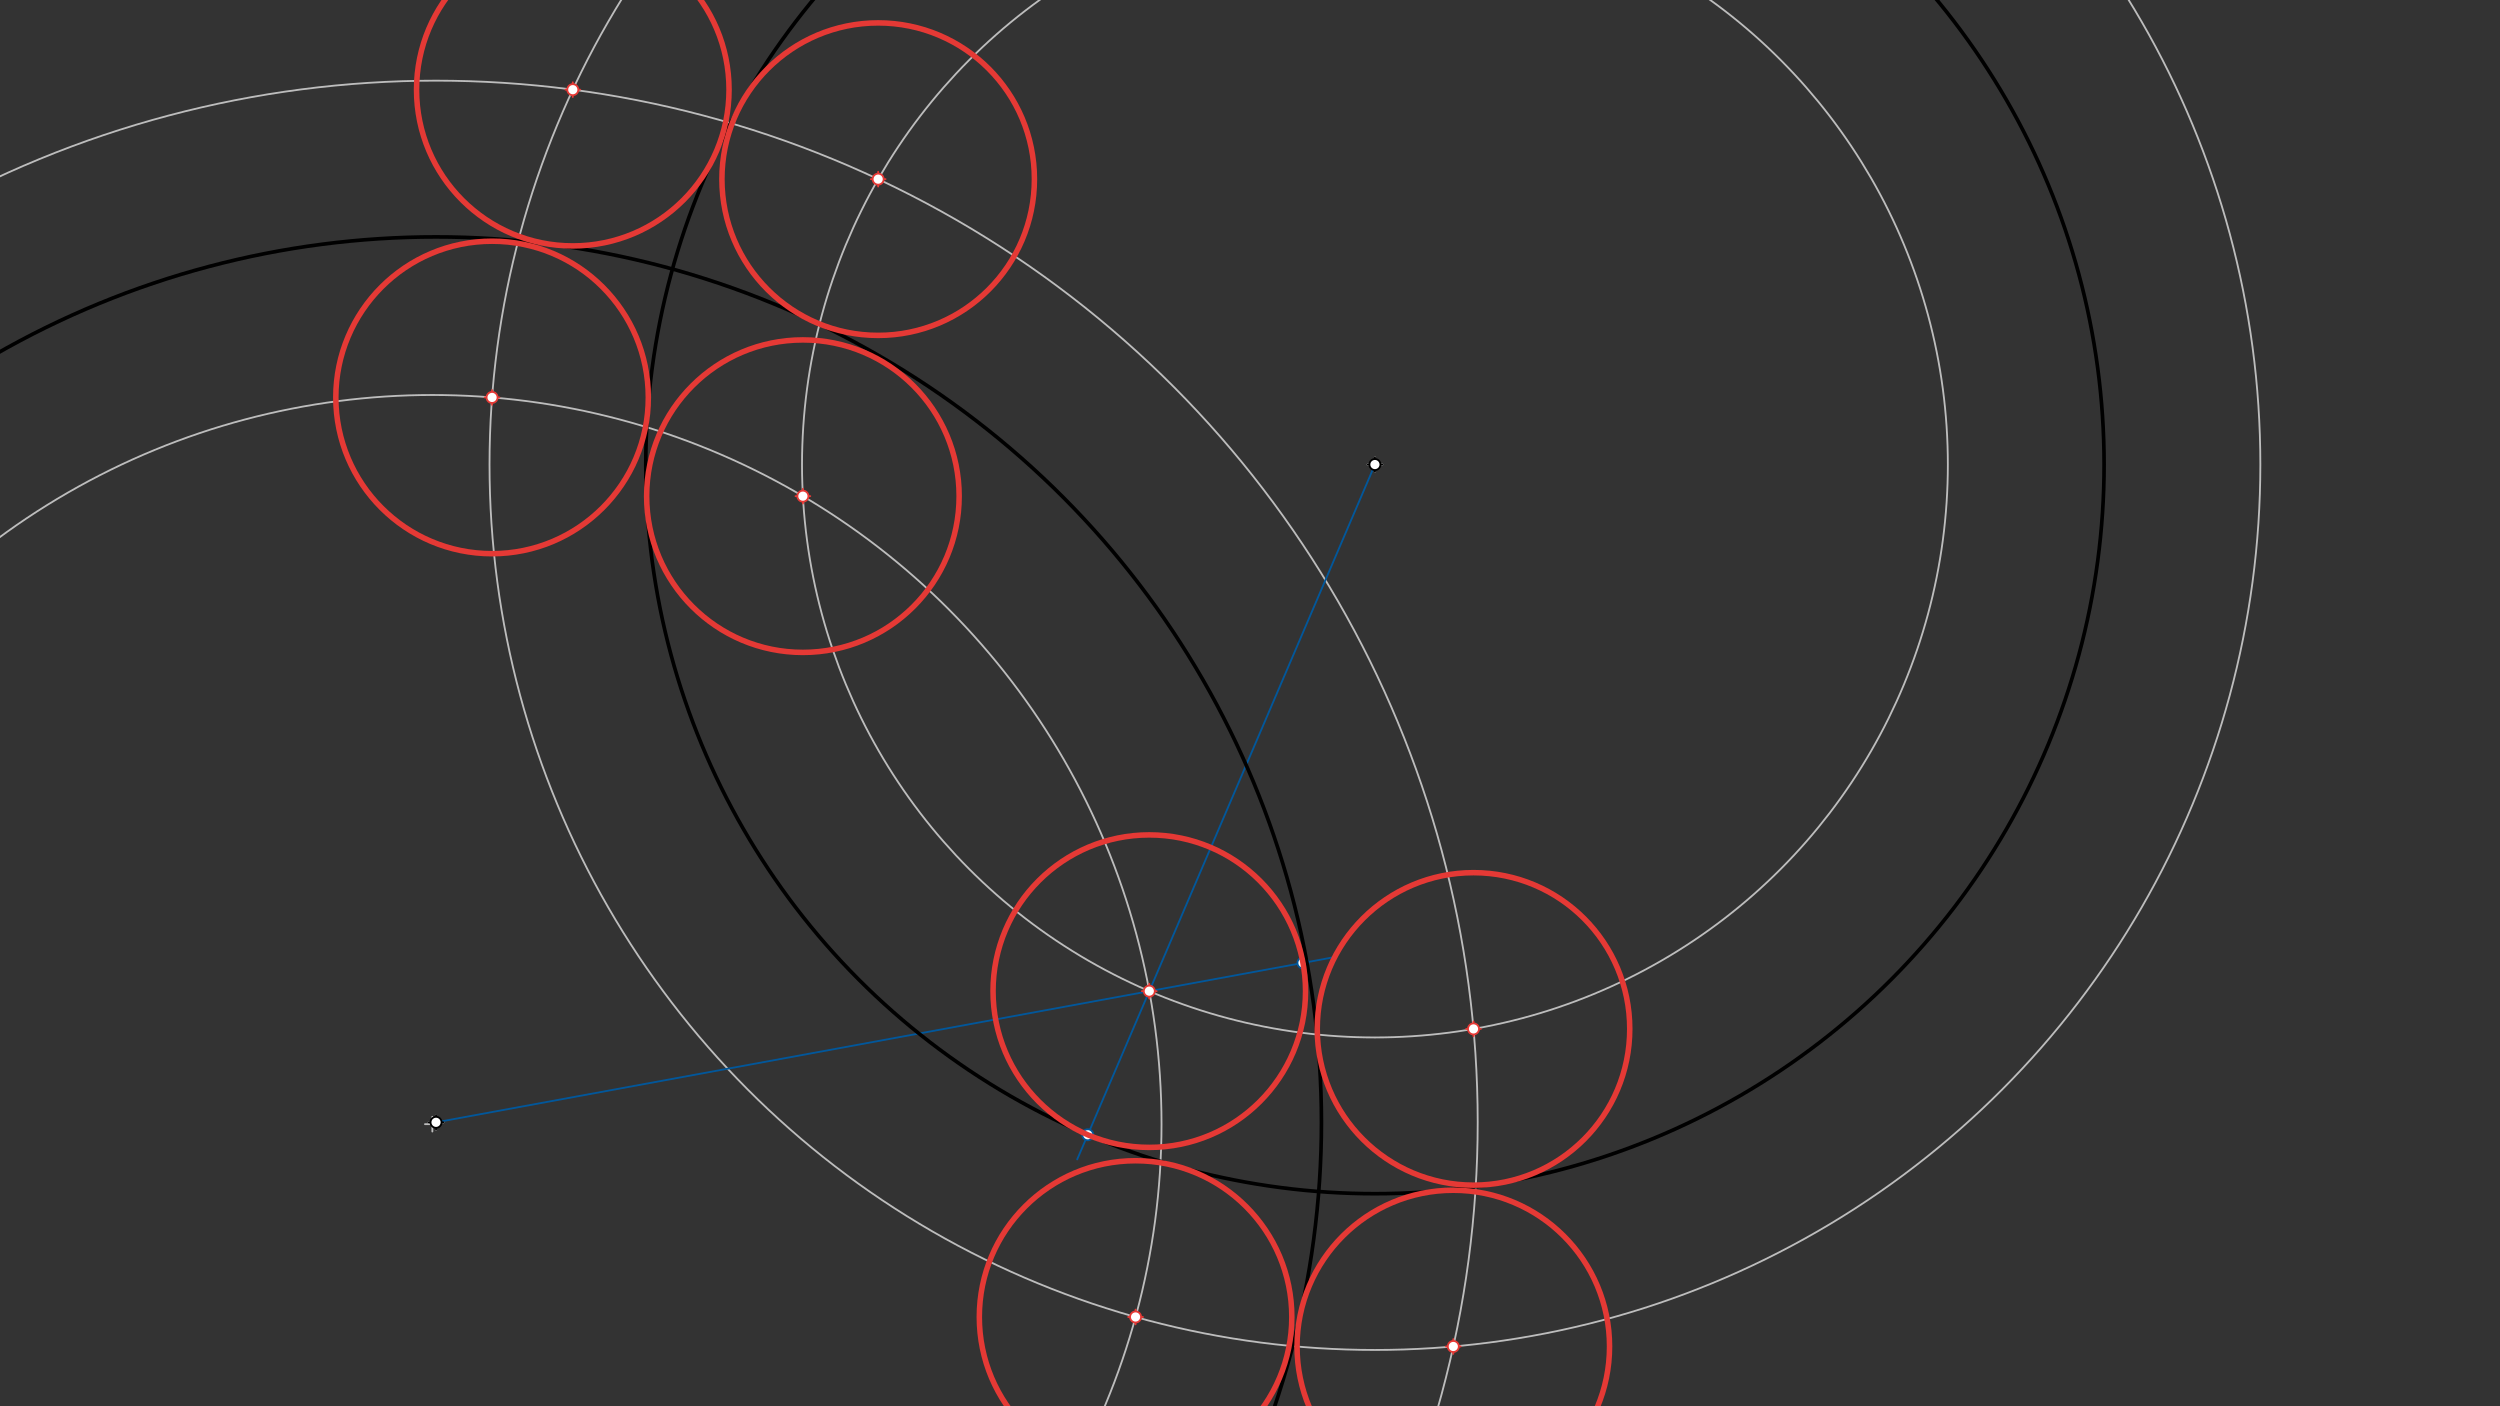 <svg xmlns="http://www.w3.org/2000/svg" class="svg--1it" height="100%" preserveAspectRatio="xMidYMid meet" viewBox="0 0 1360.63 765.354" width="100%"><rect x="0" y="0" width="1360.63" height="765.354" fill="#333333" stroke="none"/><defs><marker id="marker-arrow" markerHeight="16" markerUnits="userSpaceOnUse" markerWidth="24" orient="auto-start-reverse" refX="24" refY="4" viewBox="0 0 24 8"><path d="M 0 0 L 24 4 L 0 8 z" stroke="inherit"></path></marker></defs><g class="aux-layer--1FB"><g class="element--2qn"><g class="center--1s5"><line x1="233.312" y1="610.827" x2="241.312" y2="610.827" stroke="#BDBDBD" stroke-width="1" stroke-linecap="round"></line><line x1="237.312" y1="606.827" x2="237.312" y2="614.827" stroke="#BDBDBD" stroke-width="1" stroke-linecap="round"></line><circle class="hit--230" cx="237.312" cy="610.827" r="4" stroke="none" fill="transparent"></circle></g><circle cx="237.312" cy="610.827" fill="none" r="481.89" stroke="#BDBDBD" stroke-dasharray="none" stroke-width="1"></circle></g><g class="element--2qn"><g class="center--1s5"><line x1="231.312" y1="611.827" x2="239.312" y2="611.827" stroke="#BDBDBD" stroke-width="1" stroke-linecap="round"></line><line x1="235.312" y1="607.827" x2="235.312" y2="615.827" stroke="#BDBDBD" stroke-width="1" stroke-linecap="round"></line><circle class="hit--230" cx="235.312" cy="611.827" r="4" stroke="none" fill="transparent"></circle></g><circle cx="235.312" cy="611.827" fill="none" r="396.85" stroke="#BDBDBD" stroke-dasharray="none" stroke-width="1"></circle></g><g class="element--2qn"><g class="center--1s5"><line x1="233.312" y1="610.827" x2="241.312" y2="610.827" stroke="#BDBDBD" stroke-width="1" stroke-linecap="round"></line><line x1="237.312" y1="606.827" x2="237.312" y2="614.827" stroke="#BDBDBD" stroke-width="1" stroke-linecap="round"></line><circle class="hit--230" cx="237.312" cy="610.827" r="4" stroke="none" fill="transparent"></circle></g><circle cx="237.312" cy="610.827" fill="none" r="566.929" stroke="#BDBDBD" stroke-dasharray="none" stroke-width="1"></circle></g><g class="element--2qn"><g class="center--1s5"><line x1="744.312" y1="252.827" x2="752.312" y2="252.827" stroke="#BDBDBD" stroke-width="1" stroke-linecap="round"></line><line x1="748.312" y1="248.827" x2="748.312" y2="256.827" stroke="#BDBDBD" stroke-width="1" stroke-linecap="round"></line><circle class="hit--230" cx="748.312" cy="252.827" r="4" stroke="none" fill="transparent"></circle></g><circle cx="748.312" cy="252.827" fill="none" r="311.811" stroke="#BDBDBD" stroke-dasharray="none" stroke-width="1"></circle></g><g class="element--2qn"><g class="center--1s5"><line x1="744.312" y1="252.827" x2="752.312" y2="252.827" stroke="#BDBDBD" stroke-width="1" stroke-linecap="round"></line><line x1="748.312" y1="248.827" x2="748.312" y2="256.827" stroke="#BDBDBD" stroke-width="1" stroke-linecap="round"></line><circle class="hit--230" cx="748.312" cy="252.827" r="4" stroke="none" fill="transparent"></circle></g><circle cx="748.312" cy="252.827" fill="none" r="481.89" stroke="#BDBDBD" stroke-dasharray="none" stroke-width="1"></circle></g><g class="element--2qn"><line stroke="#01579B" stroke-dasharray="none" stroke-linecap="round" stroke-width="1" x1="748.312" x2="586.27" y1="252.827" y2="631"></line></g><g class="element--2qn"><line stroke="#01579B" stroke-dasharray="none" stroke-linecap="round" stroke-width="1" x1="237.312" x2="726.211" y1="610.827" y2="520.914"></line></g><g class="element--2qn"><circle cx="592.011" cy="617.601" r="3" stroke="#01579B" stroke-width="1" fill="#ffffff"></circle>}</g><g class="element--2qn"><circle cx="709.141" cy="524.053" r="3" stroke="#01579B" stroke-width="1" fill="#ffffff"></circle>}</g></g><g class="main-layer--3Vd"><g class="element--2qn"><g class="center--1s5"><line x1="233.312" y1="610.827" x2="241.312" y2="610.827" stroke="#000000" stroke-width="1" stroke-linecap="round"></line><line x1="237.312" y1="606.827" x2="237.312" y2="614.827" stroke="#000000" stroke-width="1" stroke-linecap="round"></line><circle class="hit--230" cx="237.312" cy="610.827" r="4" stroke="none" fill="transparent"></circle></g><circle cx="237.312" cy="610.827" fill="none" r="481.89" stroke="#000000" stroke-dasharray="none" stroke-width="2"></circle></g><g class="element--2qn"><g class="center--1s5"><line x1="744.312" y1="252.827" x2="752.312" y2="252.827" stroke="#000000" stroke-width="1" stroke-linecap="round"></line><line x1="748.312" y1="248.827" x2="748.312" y2="256.827" stroke="#000000" stroke-width="1" stroke-linecap="round"></line><circle class="hit--230" cx="748.312" cy="252.827" r="4" stroke="none" fill="transparent"></circle></g><circle cx="748.312" cy="252.827" fill="none" r="396.85" stroke="#000000" stroke-dasharray="none" stroke-width="2"></circle></g><g class="element--2qn"><g class="center--1s5"><line x1="307.743" y1="48.805" x2="315.743" y2="48.805" stroke="#E53935" stroke-width="1" stroke-linecap="round"></line><line x1="311.743" y1="44.805" x2="311.743" y2="52.805" stroke="#E53935" stroke-width="1" stroke-linecap="round"></line><circle class="hit--230" cx="311.743" cy="48.805" r="4" stroke="none" fill="transparent"></circle></g><circle cx="311.743" cy="48.805" fill="none" r="85.039" stroke="#E53935" stroke-dasharray="none" stroke-width="3"></circle></g><g class="element--2qn"><g class="center--1s5"><line x1="263.808" y1="216.309" x2="271.808" y2="216.309" stroke="#E53935" stroke-width="1" stroke-linecap="round"></line><line x1="267.808" y1="212.309" x2="267.808" y2="220.309" stroke="#E53935" stroke-width="1" stroke-linecap="round"></line><circle class="hit--230" cx="267.808" cy="216.309" r="4" stroke="none" fill="transparent"></circle></g><circle cx="267.808" cy="216.309" fill="none" r="85.039" stroke="#E53935" stroke-dasharray="none" stroke-width="3"></circle></g><g class="element--2qn"><g class="center--1s5"><line x1="473.943" y1="97.499" x2="481.943" y2="97.499" stroke="#E53935" stroke-width="1" stroke-linecap="round"></line><line x1="477.943" y1="93.499" x2="477.943" y2="101.499" stroke="#E53935" stroke-width="1" stroke-linecap="round"></line><circle class="hit--230" cx="477.943" cy="97.499" r="4" stroke="none" fill="transparent"></circle></g><circle cx="477.943" cy="97.499" fill="none" r="85.039" stroke="#E53935" stroke-dasharray="none" stroke-width="3"></circle></g><g class="element--2qn"><g class="center--1s5"><line x1="432.977" y1="270.035" x2="440.977" y2="270.035" stroke="#E53935" stroke-width="1" stroke-linecap="round"></line><line x1="436.977" y1="266.035" x2="436.977" y2="274.035" stroke="#E53935" stroke-width="1" stroke-linecap="round"></line><circle class="hit--230" cx="436.977" cy="270.035" r="4" stroke="none" fill="transparent"></circle></g><circle cx="436.977" cy="270.035" fill="none" r="85.039" stroke="#E53935" stroke-dasharray="none" stroke-width="3"></circle></g><g class="element--2qn"><g class="center--1s5"><line x1="621.504" y1="539.435" x2="629.504" y2="539.435" stroke="#E53935" stroke-width="1" stroke-linecap="round"></line><line x1="625.504" y1="535.435" x2="625.504" y2="543.435" stroke="#E53935" stroke-width="1" stroke-linecap="round"></line><circle class="hit--230" cx="625.504" cy="539.435" r="4" stroke="none" fill="transparent"></circle></g><circle cx="625.504" cy="539.435" fill="none" r="85.039" stroke="#E53935" stroke-dasharray="none" stroke-width="3"></circle></g><g class="element--2qn"><g class="center--1s5"><line x1="797.958" y1="559.988" x2="805.958" y2="559.988" stroke="#E53935" stroke-width="1" stroke-linecap="round"></line><line x1="801.958" y1="555.988" x2="801.958" y2="563.988" stroke="#E53935" stroke-width="1" stroke-linecap="round"></line><circle class="hit--230" cx="801.958" cy="559.988" r="4" stroke="none" fill="transparent"></circle></g><circle cx="801.958" cy="559.988" fill="none" r="85.039" stroke="#E53935" stroke-dasharray="none" stroke-width="3"></circle></g><g class="element--2qn"><g class="center--1s5"><line x1="614.035" y1="716.772" x2="622.035" y2="716.772" stroke="#E53935" stroke-width="1" stroke-linecap="round"></line><line x1="618.035" y1="712.772" x2="618.035" y2="720.772" stroke="#E53935" stroke-width="1" stroke-linecap="round"></line><circle class="hit--230" cx="618.035" cy="716.772" r="4" stroke="none" fill="transparent"></circle></g><circle cx="618.035" cy="716.772" fill="none" r="85.039" stroke="#E53935" stroke-dasharray="none" stroke-width="3"></circle></g><g class="element--2qn"><g class="center--1s5"><line x1="786.959" y1="732.826" x2="794.959" y2="732.826" stroke="#E53935" stroke-width="1" stroke-linecap="round"></line><line x1="790.959" y1="728.826" x2="790.959" y2="736.826" stroke="#E53935" stroke-width="1" stroke-linecap="round"></line><circle class="hit--230" cx="790.959" cy="732.826" r="4" stroke="none" fill="transparent"></circle></g><circle cx="790.959" cy="732.826" fill="none" r="85.039" stroke="#E53935" stroke-dasharray="none" stroke-width="3"></circle></g><g class="element--2qn"><circle cx="237.312" cy="610.827" r="3" stroke="#000000" stroke-width="1" fill="#ffffff"></circle>}</g><g class="element--2qn"><circle cx="748.312" cy="252.827" r="3" stroke="#000000" stroke-width="1" fill="#ffffff"></circle>}</g><g class="element--2qn"><circle cx="311.743" cy="48.805" r="3" stroke="#E53935" stroke-width="1" fill="#ffffff"></circle>}</g><g class="element--2qn"><circle cx="267.808" cy="216.309" r="3" stroke="#E53935" stroke-width="1" fill="#ffffff"></circle>}</g><g class="element--2qn"><circle cx="436.977" cy="270.035" r="3" stroke="#E53935" stroke-width="1" fill="#ffffff"></circle>}</g><g class="element--2qn"><circle cx="477.943" cy="97.499" r="3" stroke="#E53935" stroke-width="1" fill="#ffffff"></circle>}</g><g class="element--2qn"><circle cx="625.504" cy="539.435" r="3" stroke="#E53935" stroke-width="1" fill="#ffffff"></circle>}</g><g class="element--2qn"><circle cx="801.958" cy="559.988" r="3" stroke="#E53935" stroke-width="1" fill="#ffffff"></circle>}</g><g class="element--2qn"><circle cx="790.959" cy="732.826" r="3" stroke="#E53935" stroke-width="1" fill="#ffffff"></circle>}</g><g class="element--2qn"><circle cx="618.035" cy="716.772" r="3" stroke="#E53935" stroke-width="1" fill="#ffffff"></circle>}</g></g><g class="snaps-layer--2PT"></g><g class="temp-layer--rAP"></g></svg>